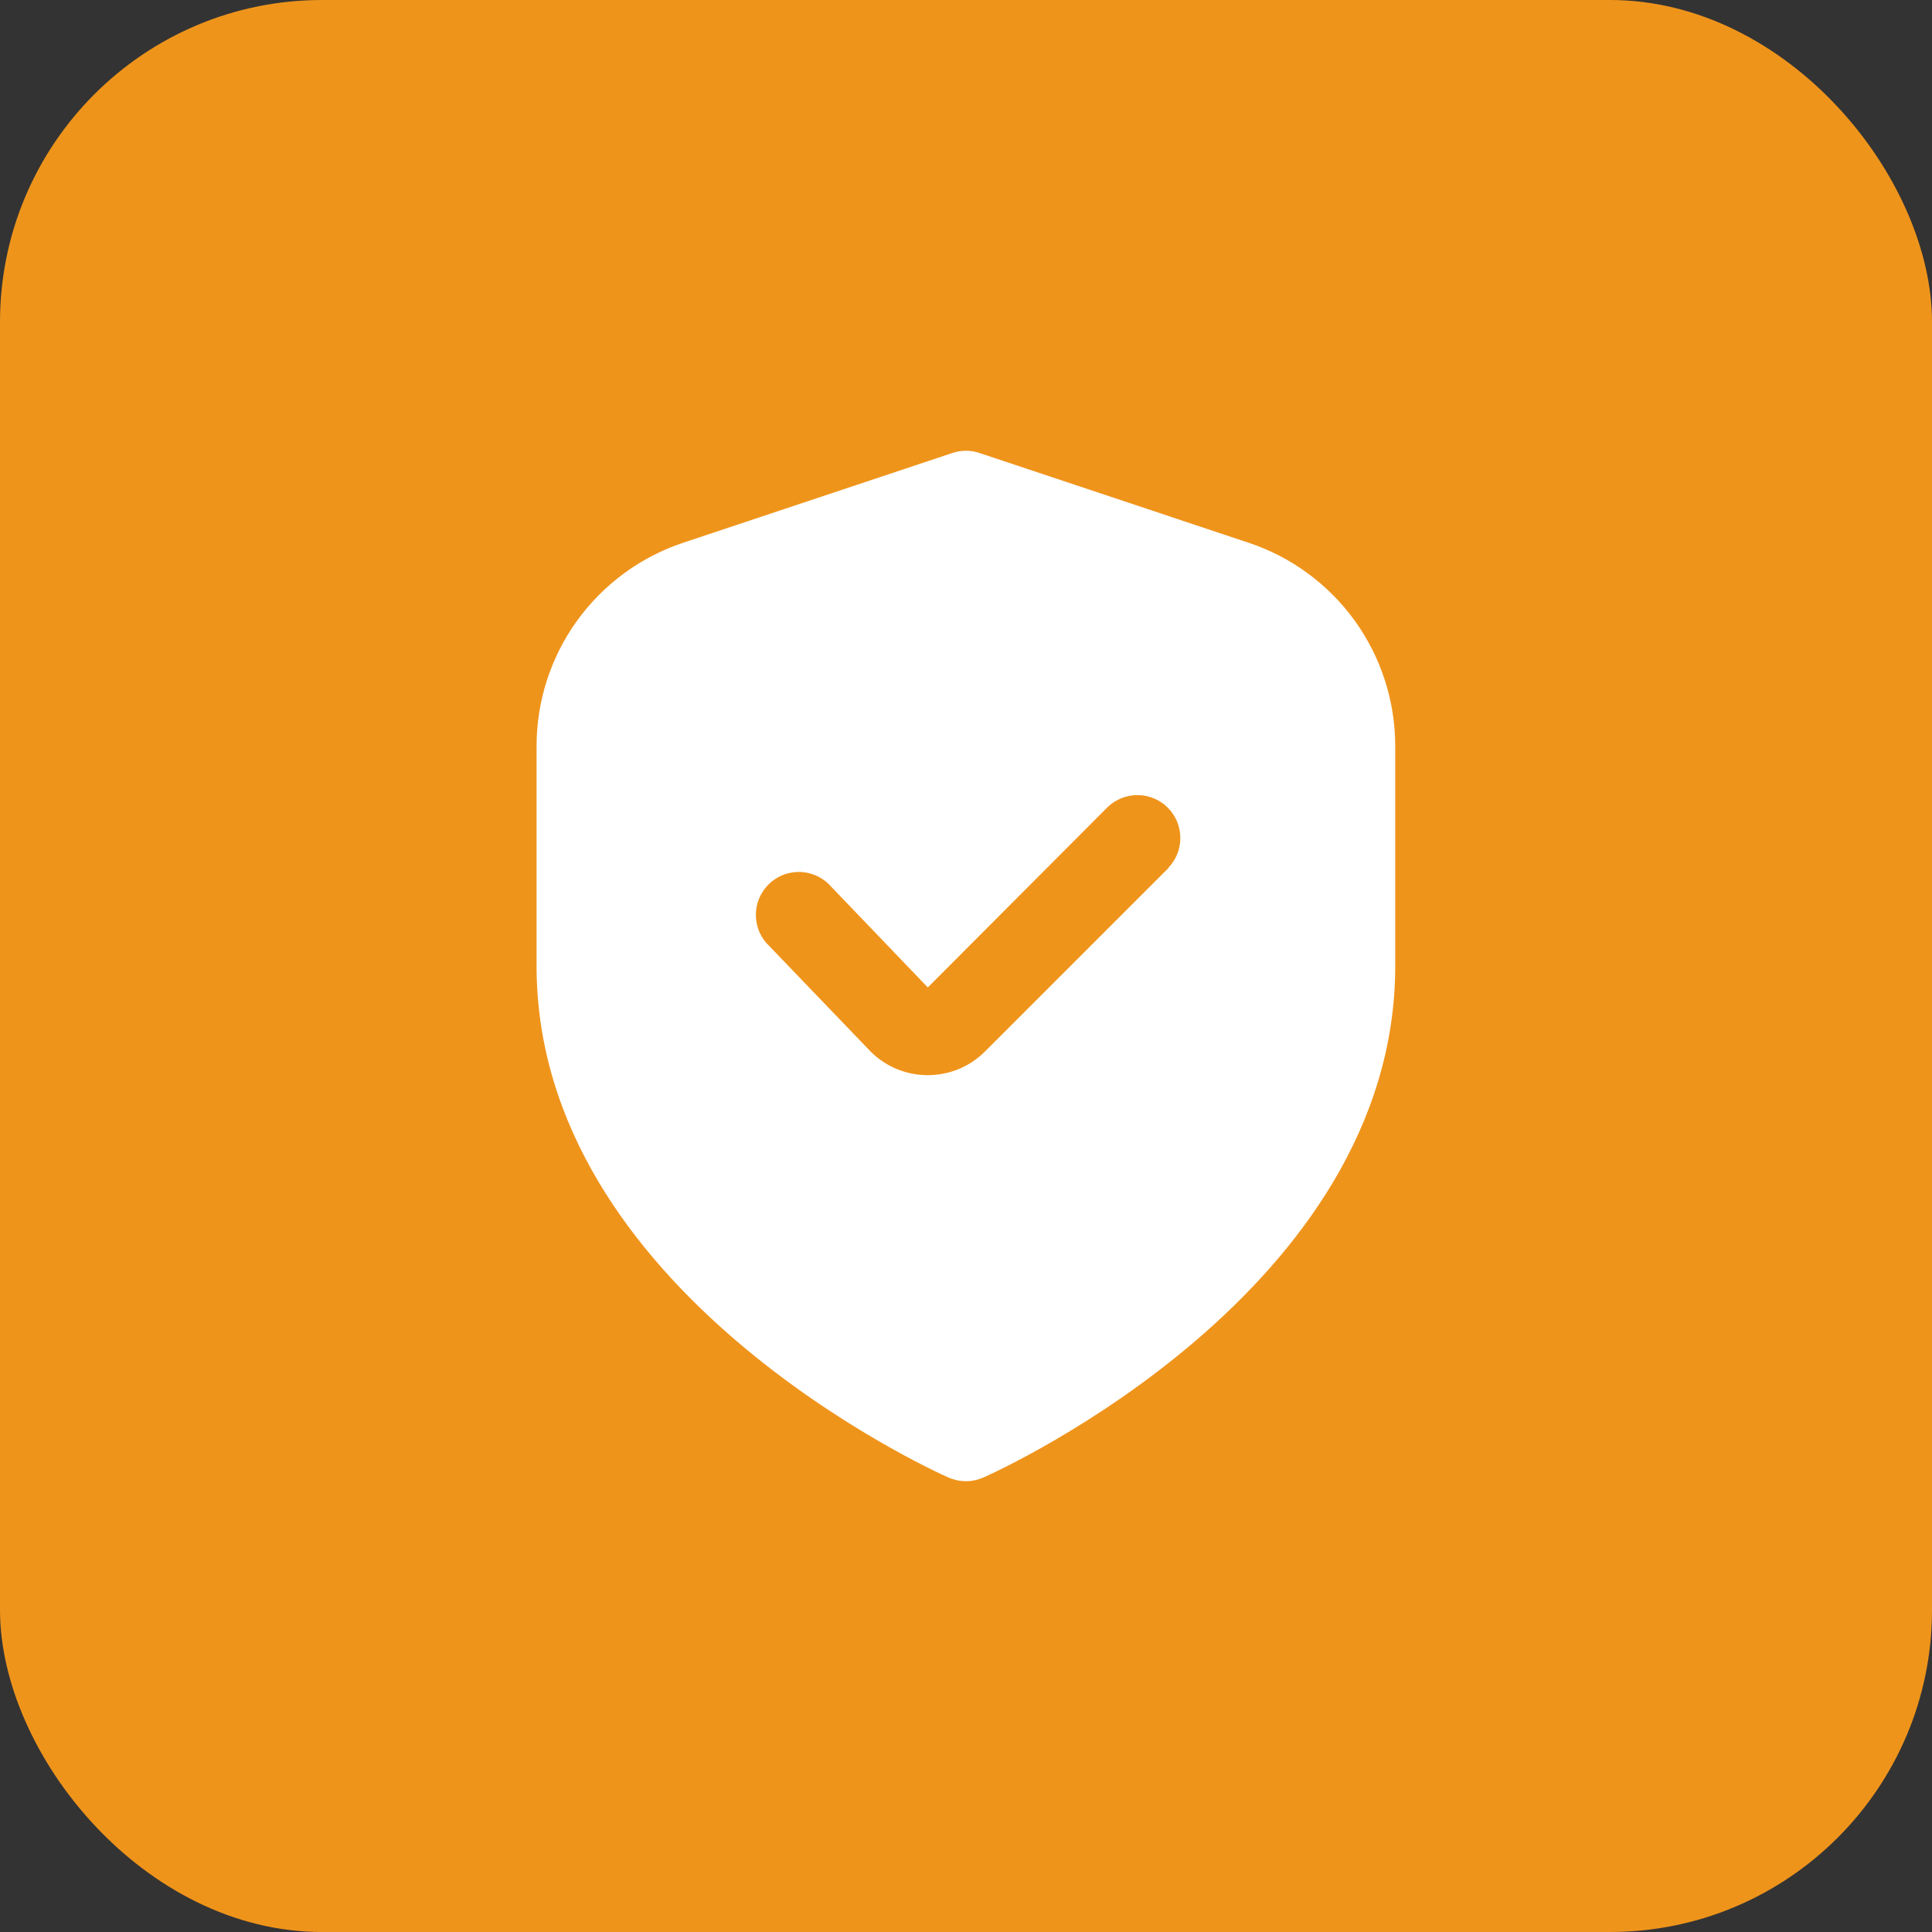 <?xml version="1.0" encoding="UTF-8"?> <svg xmlns="http://www.w3.org/2000/svg" width="30" height="30" viewBox="0 0 30 30" fill="none"><rect x="0" y="0" width="30" height="30" fill="#333333" stroke="none"/> <rect width="30" height="30" rx="5" fill="#EF941B"></rect> <g clip-path="url(#clip0_288_9)"> <path d="M19.386 8.427L15.209 7.034C15.073 6.988 14.925 6.988 14.788 7.034L10.611 8.427C9.947 8.647 9.37 9.072 8.96 9.639C8.551 10.207 8.331 10.889 8.332 11.589V15C8.332 20.042 14.465 22.827 14.728 22.943C14.813 22.98 14.905 23 14.999 23C15.092 23 15.184 22.98 15.269 22.943C15.532 22.827 21.665 20.042 21.665 15V11.589C21.666 10.889 21.446 10.207 21.037 9.639C20.628 9.072 20.05 8.647 19.386 8.427V8.427ZM18.144 13.478L15.296 16.326C15.18 16.443 15.041 16.536 14.888 16.6C14.735 16.663 14.571 16.695 14.406 16.695H14.384C14.215 16.692 14.049 16.655 13.895 16.587C13.741 16.518 13.602 16.419 13.487 16.295L11.95 14.695C11.883 14.633 11.83 14.558 11.793 14.475C11.757 14.392 11.738 14.302 11.737 14.211C11.736 14.121 11.754 14.031 11.789 13.947C11.825 13.863 11.877 13.788 11.942 13.725C12.008 13.662 12.085 13.613 12.17 13.581C12.255 13.55 12.346 13.536 12.437 13.54C12.527 13.545 12.616 13.568 12.698 13.608C12.779 13.648 12.852 13.704 12.911 13.773L14.407 15.333L17.199 12.533C17.324 12.412 17.493 12.345 17.668 12.346C17.842 12.348 18.01 12.418 18.133 12.541C18.257 12.665 18.327 12.832 18.328 13.007C18.33 13.182 18.263 13.35 18.141 13.476L18.144 13.478Z" fill="white"></path> </g> <defs> <clipPath id="clip0_288_9"> <rect width="16" height="16" fill="white" transform="translate(7 7)"></rect> </clipPath> </defs> </svg> 